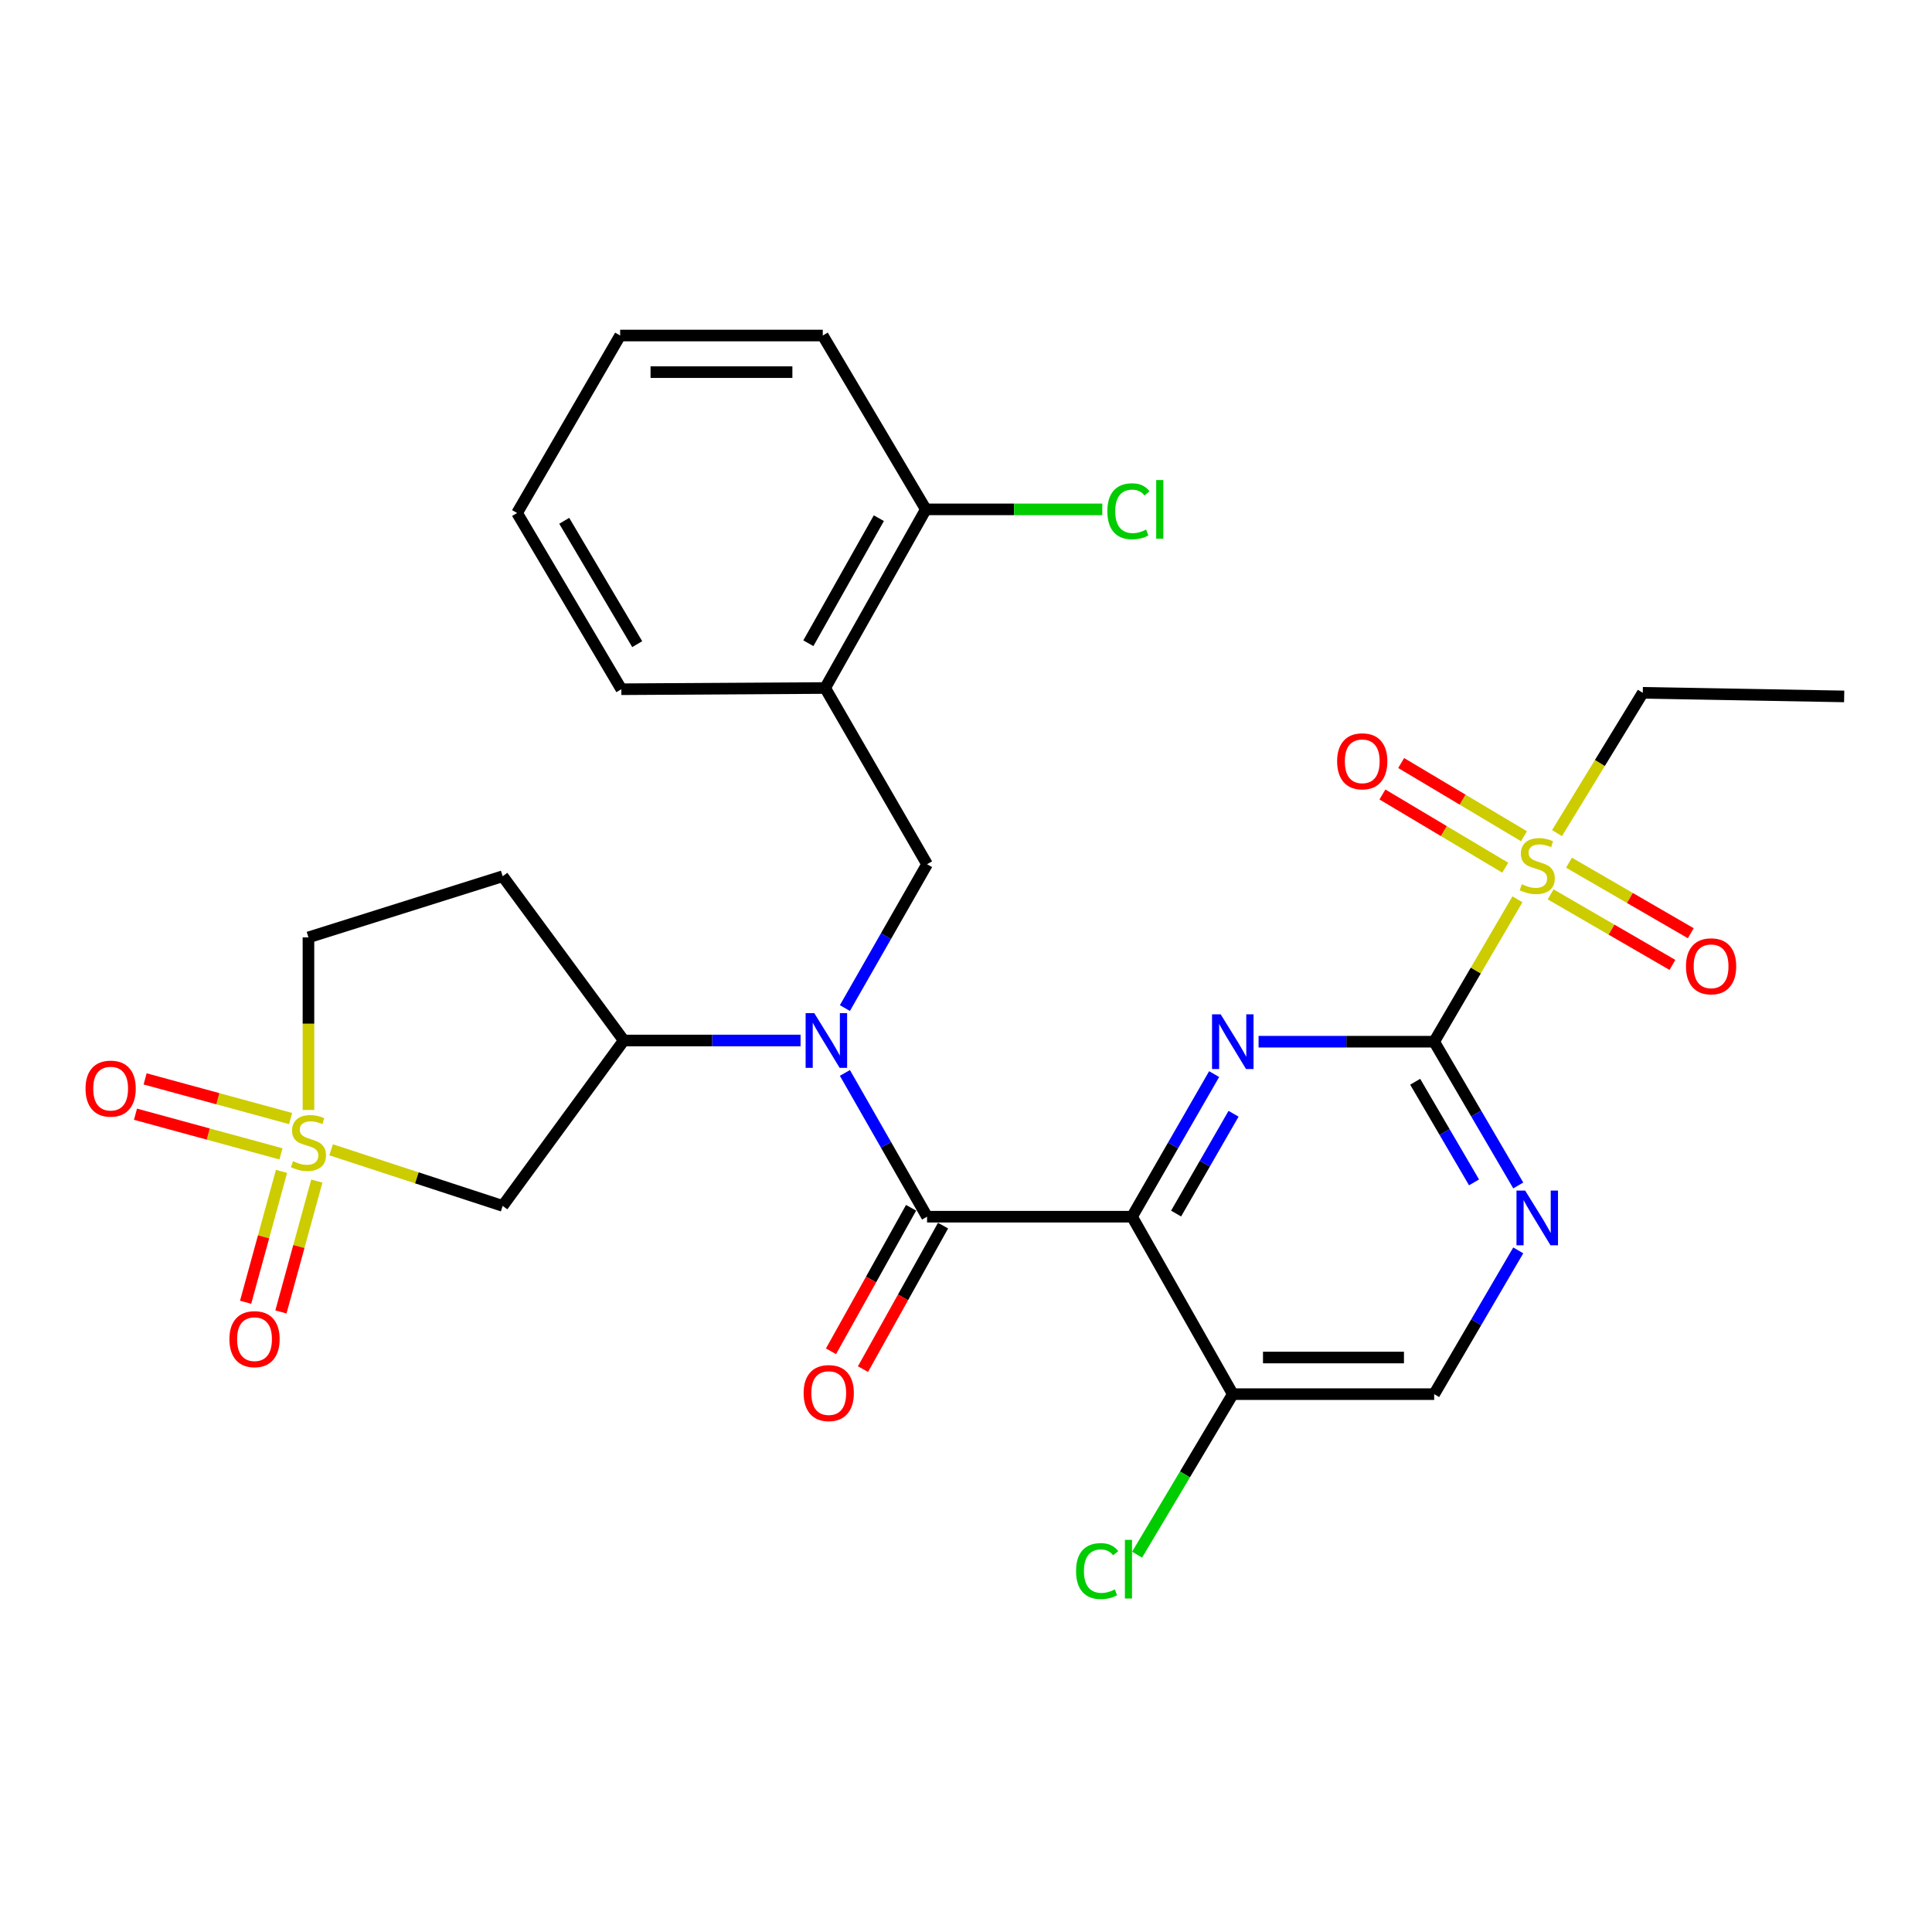 <?xml version='1.0' encoding='iso-8859-1'?>
<svg version='1.1' baseProfile='full'
              xmlns='http://www.w3.org/2000/svg'
                      xmlns:rdkit='http://www.rdkit.org/xml'
                      xmlns:xlink='http://www.w3.org/1999/xlink'
                  xml:space='preserve'
width='1000px' height='1000px' viewBox='0 0 1000 1000'>
<!-- END OF HEADER -->
<rect style='opacity:1.0;fill:#FFFFFF;stroke:none' width='1000' height='1000' x='0' y='0'> </rect>
<path class='bond-1' d='M 585.949,629.761 L 479.849,629.761' style='fill:none;fill-rule:evenodd;stroke:#000000;stroke-width:6px;stroke-linecap:butt;stroke-linejoin:miter;stroke-opacity:1' />
<path class='bond-2' d='M 585.949,629.761 L 607.191,592.857' style='fill:none;fill-rule:evenodd;stroke:#000000;stroke-width:6px;stroke-linecap:butt;stroke-linejoin:miter;stroke-opacity:1' />
<path class='bond-2' d='M 607.191,592.857 L 628.434,555.953' style='fill:none;fill-rule:evenodd;stroke:#0000FF;stroke-width:6px;stroke-linecap:butt;stroke-linejoin:miter;stroke-opacity:1' />
<path class='bond-2' d='M 608.747,628.144 L 623.617,602.312' style='fill:none;fill-rule:evenodd;stroke:#000000;stroke-width:6px;stroke-linecap:butt;stroke-linejoin:miter;stroke-opacity:1' />
<path class='bond-2' d='M 623.617,602.312 L 638.486,576.479' style='fill:none;fill-rule:evenodd;stroke:#0000FF;stroke-width:6px;stroke-linecap:butt;stroke-linejoin:miter;stroke-opacity:1' />
<path class='bond-10' d='M 585.949,629.761 L 638.088,721.605' style='fill:none;fill-rule:evenodd;stroke:#000000;stroke-width:6px;stroke-linecap:butt;stroke-linejoin:miter;stroke-opacity:1' />
<path class='bond-0' d='M 171.378,595.132 L 215.781,609.651' style='fill:none;fill-rule:evenodd;stroke:#CCCC00;stroke-width:6px;stroke-linecap:butt;stroke-linejoin:miter;stroke-opacity:1' />
<path class='bond-0' d='M 215.781,609.651 L 260.184,624.17' style='fill:none;fill-rule:evenodd;stroke:#000000;stroke-width:6px;stroke-linecap:butt;stroke-linejoin:miter;stroke-opacity:1' />
<path class='bond-12' d='M 150.413,578.958 L 112.763,568.693' style='fill:none;fill-rule:evenodd;stroke:#CCCC00;stroke-width:6px;stroke-linecap:butt;stroke-linejoin:miter;stroke-opacity:1' />
<path class='bond-12' d='M 112.763,568.693 L 75.112,558.429' style='fill:none;fill-rule:evenodd;stroke:#FF0000;stroke-width:6px;stroke-linecap:butt;stroke-linejoin:miter;stroke-opacity:1' />
<path class='bond-12' d='M 145.429,597.242 L 107.778,586.978' style='fill:none;fill-rule:evenodd;stroke:#CCCC00;stroke-width:6px;stroke-linecap:butt;stroke-linejoin:miter;stroke-opacity:1' />
<path class='bond-12' d='M 107.778,586.978 L 70.127,576.713' style='fill:none;fill-rule:evenodd;stroke:#FF0000;stroke-width:6px;stroke-linecap:butt;stroke-linejoin:miter;stroke-opacity:1' />
<path class='bond-13' d='M 145.71,606.31 L 136.42,640.18' style='fill:none;fill-rule:evenodd;stroke:#CCCC00;stroke-width:6px;stroke-linecap:butt;stroke-linejoin:miter;stroke-opacity:1' />
<path class='bond-13' d='M 136.42,640.18 L 127.13,674.05' style='fill:none;fill-rule:evenodd;stroke:#FF0000;stroke-width:6px;stroke-linecap:butt;stroke-linejoin:miter;stroke-opacity:1' />
<path class='bond-13' d='M 163.987,611.323 L 154.697,645.193' style='fill:none;fill-rule:evenodd;stroke:#CCCC00;stroke-width:6px;stroke-linecap:butt;stroke-linejoin:miter;stroke-opacity:1' />
<path class='bond-13' d='M 154.697,645.193 L 145.407,679.063' style='fill:none;fill-rule:evenodd;stroke:#FF0000;stroke-width:6px;stroke-linecap:butt;stroke-linejoin:miter;stroke-opacity:1' />
<path class='bond-30' d='M 159.654,574.526 L 159.654,529.857' style='fill:none;fill-rule:evenodd;stroke:#CCCC00;stroke-width:6px;stroke-linecap:butt;stroke-linejoin:miter;stroke-opacity:1' />
<path class='bond-30' d='M 159.654,529.857 L 159.654,485.188' style='fill:none;fill-rule:evenodd;stroke:#000000;stroke-width:6px;stroke-linecap:butt;stroke-linejoin:miter;stroke-opacity:1' />
<path class='bond-5' d='M 479.849,629.761 L 458.586,592.553' style='fill:none;fill-rule:evenodd;stroke:#000000;stroke-width:6px;stroke-linecap:butt;stroke-linejoin:miter;stroke-opacity:1' />
<path class='bond-5' d='M 458.586,592.553 L 437.323,555.345' style='fill:none;fill-rule:evenodd;stroke:#0000FF;stroke-width:6px;stroke-linecap:butt;stroke-linejoin:miter;stroke-opacity:1' />
<path class='bond-17' d='M 471.574,625.143 L 450.85,662.284' style='fill:none;fill-rule:evenodd;stroke:#000000;stroke-width:6px;stroke-linecap:butt;stroke-linejoin:miter;stroke-opacity:1' />
<path class='bond-17' d='M 450.85,662.284 L 430.125,699.424' style='fill:none;fill-rule:evenodd;stroke:#FF0000;stroke-width:6px;stroke-linecap:butt;stroke-linejoin:miter;stroke-opacity:1' />
<path class='bond-17' d='M 488.124,634.378 L 467.399,671.519' style='fill:none;fill-rule:evenodd;stroke:#000000;stroke-width:6px;stroke-linecap:butt;stroke-linejoin:miter;stroke-opacity:1' />
<path class='bond-17' d='M 467.399,671.519 L 446.675,708.659' style='fill:none;fill-rule:evenodd;stroke:#FF0000;stroke-width:6px;stroke-linecap:butt;stroke-linejoin:miter;stroke-opacity:1' />
<path class='bond-3' d='M 651.434,539.181 L 696.879,539.181' style='fill:none;fill-rule:evenodd;stroke:#0000FF;stroke-width:6px;stroke-linecap:butt;stroke-linejoin:miter;stroke-opacity:1' />
<path class='bond-3' d='M 696.879,539.181 L 742.325,539.181' style='fill:none;fill-rule:evenodd;stroke:#000000;stroke-width:6px;stroke-linecap:butt;stroke-linejoin:miter;stroke-opacity:1' />
<path class='bond-4' d='M 742.325,539.181 L 763.876,502.33' style='fill:none;fill-rule:evenodd;stroke:#000000;stroke-width:6px;stroke-linecap:butt;stroke-linejoin:miter;stroke-opacity:1' />
<path class='bond-4' d='M 763.876,502.33 L 785.427,465.48' style='fill:none;fill-rule:evenodd;stroke:#CCCC00;stroke-width:6px;stroke-linecap:butt;stroke-linejoin:miter;stroke-opacity:1' />
<path class='bond-29' d='M 742.325,539.181 L 764.086,576.386' style='fill:none;fill-rule:evenodd;stroke:#000000;stroke-width:6px;stroke-linecap:butt;stroke-linejoin:miter;stroke-opacity:1' />
<path class='bond-29' d='M 764.086,576.386 L 785.847,613.591' style='fill:none;fill-rule:evenodd;stroke:#0000FF;stroke-width:6px;stroke-linecap:butt;stroke-linejoin:miter;stroke-opacity:1' />
<path class='bond-29' d='M 732.494,559.911 L 747.727,585.954' style='fill:none;fill-rule:evenodd;stroke:#000000;stroke-width:6px;stroke-linecap:butt;stroke-linejoin:miter;stroke-opacity:1' />
<path class='bond-29' d='M 747.727,585.954 L 762.96,611.998' style='fill:none;fill-rule:evenodd;stroke:#0000FF;stroke-width:6px;stroke-linecap:butt;stroke-linejoin:miter;stroke-opacity:1' />
<path class='bond-15' d='M 788.81,432.835 L 757.026,413.889' style='fill:none;fill-rule:evenodd;stroke:#CCCC00;stroke-width:6px;stroke-linecap:butt;stroke-linejoin:miter;stroke-opacity:1' />
<path class='bond-15' d='M 757.026,413.889 L 725.241,394.943' style='fill:none;fill-rule:evenodd;stroke:#FF0000;stroke-width:6px;stroke-linecap:butt;stroke-linejoin:miter;stroke-opacity:1' />
<path class='bond-15' d='M 779.106,449.114 L 747.322,430.168' style='fill:none;fill-rule:evenodd;stroke:#CCCC00;stroke-width:6px;stroke-linecap:butt;stroke-linejoin:miter;stroke-opacity:1' />
<path class='bond-15' d='M 747.322,430.168 L 715.538,411.222' style='fill:none;fill-rule:evenodd;stroke:#FF0000;stroke-width:6px;stroke-linecap:butt;stroke-linejoin:miter;stroke-opacity:1' />
<path class='bond-16' d='M 802.605,462.923 L 834.124,481.179' style='fill:none;fill-rule:evenodd;stroke:#CCCC00;stroke-width:6px;stroke-linecap:butt;stroke-linejoin:miter;stroke-opacity:1' />
<path class='bond-16' d='M 834.124,481.179 L 865.643,499.436' style='fill:none;fill-rule:evenodd;stroke:#FF0000;stroke-width:6px;stroke-linecap:butt;stroke-linejoin:miter;stroke-opacity:1' />
<path class='bond-16' d='M 812.104,446.523 L 843.623,464.78' style='fill:none;fill-rule:evenodd;stroke:#CCCC00;stroke-width:6px;stroke-linecap:butt;stroke-linejoin:miter;stroke-opacity:1' />
<path class='bond-16' d='M 843.623,464.78 L 875.142,483.036' style='fill:none;fill-rule:evenodd;stroke:#FF0000;stroke-width:6px;stroke-linecap:butt;stroke-linejoin:miter;stroke-opacity:1' />
<path class='bond-22' d='M 805.906,431.22 L 828.103,394.909' style='fill:none;fill-rule:evenodd;stroke:#CCCC00;stroke-width:6px;stroke-linecap:butt;stroke-linejoin:miter;stroke-opacity:1' />
<path class='bond-22' d='M 828.103,394.909 L 850.299,358.599' style='fill:none;fill-rule:evenodd;stroke:#000000;stroke-width:6px;stroke-linecap:butt;stroke-linejoin:miter;stroke-opacity:1' />
<path class='bond-7' d='M 414.369,538.559 L 368.616,538.559' style='fill:none;fill-rule:evenodd;stroke:#0000FF;stroke-width:6px;stroke-linecap:butt;stroke-linejoin:miter;stroke-opacity:1' />
<path class='bond-7' d='M 368.616,538.559 L 322.863,538.559' style='fill:none;fill-rule:evenodd;stroke:#000000;stroke-width:6px;stroke-linecap:butt;stroke-linejoin:miter;stroke-opacity:1' />
<path class='bond-9' d='M 437.321,521.773 L 458.585,484.549' style='fill:none;fill-rule:evenodd;stroke:#0000FF;stroke-width:6px;stroke-linecap:butt;stroke-linejoin:miter;stroke-opacity:1' />
<path class='bond-9' d='M 458.585,484.549 L 479.849,447.326' style='fill:none;fill-rule:evenodd;stroke:#000000;stroke-width:6px;stroke-linecap:butt;stroke-linejoin:miter;stroke-opacity:1' />
<path class='bond-6' d='M 260.184,624.17 L 322.863,538.559' style='fill:none;fill-rule:evenodd;stroke:#000000;stroke-width:6px;stroke-linecap:butt;stroke-linejoin:miter;stroke-opacity:1' />
<path class='bond-14' d='M 322.863,538.559 L 260.184,453.538' style='fill:none;fill-rule:evenodd;stroke:#000000;stroke-width:6px;stroke-linecap:butt;stroke-linejoin:miter;stroke-opacity:1' />
<path class='bond-8' d='M 785.847,647.194 L 764.086,684.399' style='fill:none;fill-rule:evenodd;stroke:#0000FF;stroke-width:6px;stroke-linecap:butt;stroke-linejoin:miter;stroke-opacity:1' />
<path class='bond-8' d='M 764.086,684.399 L 742.325,721.605' style='fill:none;fill-rule:evenodd;stroke:#000000;stroke-width:6px;stroke-linecap:butt;stroke-linejoin:miter;stroke-opacity:1' />
<path class='bond-11' d='M 479.849,447.326 L 427.099,356.114' style='fill:none;fill-rule:evenodd;stroke:#000000;stroke-width:6px;stroke-linecap:butt;stroke-linejoin:miter;stroke-opacity:1' />
<path class='bond-19' d='M 638.088,721.605 L 742.325,721.605' style='fill:none;fill-rule:evenodd;stroke:#000000;stroke-width:6px;stroke-linecap:butt;stroke-linejoin:miter;stroke-opacity:1' />
<path class='bond-19' d='M 653.724,702.653 L 726.689,702.653' style='fill:none;fill-rule:evenodd;stroke:#000000;stroke-width:6px;stroke-linecap:butt;stroke-linejoin:miter;stroke-opacity:1' />
<path class='bond-21' d='M 638.088,721.605 L 613.325,763.15' style='fill:none;fill-rule:evenodd;stroke:#000000;stroke-width:6px;stroke-linecap:butt;stroke-linejoin:miter;stroke-opacity:1' />
<path class='bond-21' d='M 613.325,763.15 L 588.562,804.695' style='fill:none;fill-rule:evenodd;stroke:#00CC00;stroke-width:6px;stroke-linecap:butt;stroke-linejoin:miter;stroke-opacity:1' />
<path class='bond-20' d='M 427.099,356.114 L 479.217,263.649' style='fill:none;fill-rule:evenodd;stroke:#000000;stroke-width:6px;stroke-linecap:butt;stroke-linejoin:miter;stroke-opacity:1' />
<path class='bond-20' d='M 418.407,332.939 L 454.89,268.213' style='fill:none;fill-rule:evenodd;stroke:#000000;stroke-width:6px;stroke-linecap:butt;stroke-linejoin:miter;stroke-opacity:1' />
<path class='bond-24' d='M 427.099,356.114 L 321.61,356.746' style='fill:none;fill-rule:evenodd;stroke:#000000;stroke-width:6px;stroke-linecap:butt;stroke-linejoin:miter;stroke-opacity:1' />
<path class='bond-18' d='M 260.184,453.538 L 159.654,485.188' style='fill:none;fill-rule:evenodd;stroke:#000000;stroke-width:6px;stroke-linecap:butt;stroke-linejoin:miter;stroke-opacity:1' />
<path class='bond-23' d='M 479.217,263.649 L 524.88,263.649' style='fill:none;fill-rule:evenodd;stroke:#000000;stroke-width:6px;stroke-linecap:butt;stroke-linejoin:miter;stroke-opacity:1' />
<path class='bond-23' d='M 524.88,263.649 L 570.544,263.649' style='fill:none;fill-rule:evenodd;stroke:#00CC00;stroke-width:6px;stroke-linecap:butt;stroke-linejoin:miter;stroke-opacity:1' />
<path class='bond-25' d='M 479.217,263.649 L 425.867,173.669' style='fill:none;fill-rule:evenodd;stroke:#000000;stroke-width:6px;stroke-linecap:butt;stroke-linejoin:miter;stroke-opacity:1' />
<path class='bond-26' d='M 850.299,358.599 L 954.545,360.463' style='fill:none;fill-rule:evenodd;stroke:#000000;stroke-width:6px;stroke-linecap:butt;stroke-linejoin:miter;stroke-opacity:1' />
<path class='bond-27' d='M 321.61,356.746 L 267.639,265.534' style='fill:none;fill-rule:evenodd;stroke:#000000;stroke-width:6px;stroke-linecap:butt;stroke-linejoin:miter;stroke-opacity:1' />
<path class='bond-27' d='M 329.825,333.413 L 292.045,269.565' style='fill:none;fill-rule:evenodd;stroke:#000000;stroke-width:6px;stroke-linecap:butt;stroke-linejoin:miter;stroke-opacity:1' />
<path class='bond-31' d='M 425.867,173.669 L 320.989,173.669' style='fill:none;fill-rule:evenodd;stroke:#000000;stroke-width:6px;stroke-linecap:butt;stroke-linejoin:miter;stroke-opacity:1' />
<path class='bond-31' d='M 410.135,192.621 L 336.72,192.621' style='fill:none;fill-rule:evenodd;stroke:#000000;stroke-width:6px;stroke-linecap:butt;stroke-linejoin:miter;stroke-opacity:1' />
<path class='bond-28' d='M 267.639,265.534 L 320.989,173.669' style='fill:none;fill-rule:evenodd;stroke:#000000;stroke-width:6px;stroke-linecap:butt;stroke-linejoin:miter;stroke-opacity:1' />
<path  class='atom-1' d='M 151.654 601.019
Q 151.974 601.139, 153.294 601.699
Q 154.614 602.259, 156.054 602.619
Q 157.534 602.939, 158.974 602.939
Q 161.654 602.939, 163.214 601.659
Q 164.774 600.339, 164.774 598.059
Q 164.774 596.499, 163.974 595.539
Q 163.214 594.579, 162.014 594.059
Q 160.814 593.539, 158.814 592.939
Q 156.294 592.179, 154.774 591.459
Q 153.294 590.739, 152.214 589.219
Q 151.174 587.699, 151.174 585.139
Q 151.174 581.579, 153.574 579.379
Q 156.014 577.179, 160.814 577.179
Q 164.094 577.179, 167.814 578.739
L 166.894 581.819
Q 163.494 580.419, 160.934 580.419
Q 158.174 580.419, 156.654 581.579
Q 155.134 582.699, 155.174 584.659
Q 155.174 586.179, 155.934 587.099
Q 156.734 588.019, 157.854 588.539
Q 159.014 589.059, 160.934 589.659
Q 163.494 590.459, 165.014 591.259
Q 166.534 592.059, 167.614 593.699
Q 168.734 595.299, 168.734 598.059
Q 168.734 601.979, 166.094 604.099
Q 163.494 606.179, 159.134 606.179
Q 156.614 606.179, 154.694 605.619
Q 152.814 605.099, 150.574 604.179
L 151.654 601.019
' fill='#CCCC00'/>
<path  class='atom-3' d='M 631.828 525.021
L 641.108 540.021
Q 642.028 541.501, 643.508 544.181
Q 644.988 546.861, 645.068 547.021
L 645.068 525.021
L 648.828 525.021
L 648.828 553.341
L 644.948 553.341
L 634.988 536.941
Q 633.828 535.021, 632.588 532.821
Q 631.388 530.621, 631.028 529.941
L 631.028 553.341
L 627.348 553.341
L 627.348 525.021
L 631.828 525.021
' fill='#0000FF'/>
<path  class='atom-5' d='M 787.675 457.678
Q 787.995 457.798, 789.315 458.358
Q 790.635 458.918, 792.075 459.278
Q 793.555 459.598, 794.995 459.598
Q 797.675 459.598, 799.235 458.318
Q 800.795 456.998, 800.795 454.718
Q 800.795 453.158, 799.995 452.198
Q 799.235 451.238, 798.035 450.718
Q 796.835 450.198, 794.835 449.598
Q 792.315 448.838, 790.795 448.118
Q 789.315 447.398, 788.235 445.878
Q 787.195 444.358, 787.195 441.798
Q 787.195 438.238, 789.595 436.038
Q 792.035 433.838, 796.835 433.838
Q 800.115 433.838, 803.835 435.398
L 802.915 438.478
Q 799.515 437.078, 796.955 437.078
Q 794.195 437.078, 792.675 438.238
Q 791.155 439.358, 791.195 441.318
Q 791.195 442.838, 791.955 443.758
Q 792.755 444.678, 793.875 445.198
Q 795.035 445.718, 796.955 446.318
Q 799.515 447.118, 801.035 447.918
Q 802.555 448.718, 803.635 450.358
Q 804.755 451.958, 804.755 454.718
Q 804.755 458.638, 802.115 460.758
Q 799.515 462.838, 795.155 462.838
Q 792.635 462.838, 790.715 462.278
Q 788.835 461.758, 786.595 460.838
L 787.675 457.678
' fill='#CCCC00'/>
<path  class='atom-6' d='M 421.471 524.399
L 430.751 539.399
Q 431.671 540.879, 433.151 543.559
Q 434.631 546.239, 434.711 546.399
L 434.711 524.399
L 438.471 524.399
L 438.471 552.719
L 434.591 552.719
L 424.631 536.319
Q 423.471 534.399, 422.231 532.199
Q 421.031 529.999, 420.671 529.319
L 420.671 552.719
L 416.991 552.719
L 416.991 524.399
L 421.471 524.399
' fill='#0000FF'/>
<path  class='atom-9' d='M 789.415 616.233
L 798.695 631.233
Q 799.615 632.713, 801.095 635.393
Q 802.575 638.073, 802.655 638.233
L 802.655 616.233
L 806.415 616.233
L 806.415 644.553
L 802.535 644.553
L 792.575 628.153
Q 791.415 626.233, 790.175 624.033
Q 788.975 621.833, 788.615 621.153
L 788.615 644.553
L 784.935 644.553
L 784.935 616.233
L 789.415 616.233
' fill='#0000FF'/>
<path  class='atom-13' d='M 44.271 563.467
Q 44.271 556.667, 47.631 552.867
Q 50.991 549.067, 57.271 549.067
Q 63.551 549.067, 66.911 552.867
Q 70.271 556.667, 70.271 563.467
Q 70.271 570.347, 66.871 574.267
Q 63.471 578.147, 57.271 578.147
Q 51.031 578.147, 47.631 574.267
Q 44.271 570.387, 44.271 563.467
M 57.271 574.947
Q 61.591 574.947, 63.911 572.067
Q 66.271 569.147, 66.271 563.467
Q 66.271 557.907, 63.911 555.107
Q 61.591 552.267, 57.271 552.267
Q 52.951 552.267, 50.591 555.067
Q 48.271 557.867, 48.271 563.467
Q 48.271 569.187, 50.591 572.067
Q 52.951 574.947, 57.271 574.947
' fill='#FF0000'/>
<path  class='atom-14' d='M 118.742 693.141
Q 118.742 686.341, 122.102 682.541
Q 125.462 678.741, 131.742 678.741
Q 138.022 678.741, 141.382 682.541
Q 144.742 686.341, 144.742 693.141
Q 144.742 700.021, 141.342 703.941
Q 137.942 707.821, 131.742 707.821
Q 125.502 707.821, 122.102 703.941
Q 118.742 700.061, 118.742 693.141
M 131.742 704.621
Q 136.062 704.621, 138.382 701.741
Q 140.742 698.821, 140.742 693.141
Q 140.742 687.581, 138.382 684.781
Q 136.062 681.941, 131.742 681.941
Q 127.422 681.941, 125.062 684.741
Q 122.742 687.541, 122.742 693.141
Q 122.742 698.861, 125.062 701.741
Q 127.422 704.621, 131.742 704.621
' fill='#FF0000'/>
<path  class='atom-16' d='M 692.094 394.046
Q 692.094 387.246, 695.454 383.446
Q 698.814 379.646, 705.094 379.646
Q 711.374 379.646, 714.734 383.446
Q 718.094 387.246, 718.094 394.046
Q 718.094 400.926, 714.694 404.846
Q 711.294 408.726, 705.094 408.726
Q 698.854 408.726, 695.454 404.846
Q 692.094 400.966, 692.094 394.046
M 705.094 405.526
Q 709.414 405.526, 711.734 402.646
Q 714.094 399.726, 714.094 394.046
Q 714.094 388.486, 711.734 385.686
Q 709.414 382.846, 705.094 382.846
Q 700.774 382.846, 698.414 385.646
Q 696.094 388.446, 696.094 394.046
Q 696.094 399.766, 698.414 402.646
Q 700.774 405.526, 705.094 405.526
' fill='#FF0000'/>
<path  class='atom-17' d='M 872.655 500.156
Q 872.655 493.356, 876.015 489.556
Q 879.375 485.756, 885.655 485.756
Q 891.935 485.756, 895.295 489.556
Q 898.655 493.356, 898.655 500.156
Q 898.655 507.036, 895.255 510.956
Q 891.855 514.836, 885.655 514.836
Q 879.415 514.836, 876.015 510.956
Q 872.655 507.076, 872.655 500.156
M 885.655 511.636
Q 889.975 511.636, 892.295 508.756
Q 894.655 505.836, 894.655 500.156
Q 894.655 494.596, 892.295 491.796
Q 889.975 488.956, 885.655 488.956
Q 881.335 488.956, 878.975 491.756
Q 876.655 494.556, 876.655 500.156
Q 876.655 505.876, 878.975 508.756
Q 881.335 511.636, 885.655 511.636
' fill='#FF0000'/>
<path  class='atom-18' d='M 415.952 721.053
Q 415.952 714.253, 419.312 710.453
Q 422.672 706.653, 428.952 706.653
Q 435.232 706.653, 438.592 710.453
Q 441.952 714.253, 441.952 721.053
Q 441.952 727.933, 438.552 731.853
Q 435.152 735.733, 428.952 735.733
Q 422.712 735.733, 419.312 731.853
Q 415.952 727.973, 415.952 721.053
M 428.952 732.533
Q 433.272 732.533, 435.592 729.653
Q 437.952 726.733, 437.952 721.053
Q 437.952 715.493, 435.592 712.693
Q 433.272 709.853, 428.952 709.853
Q 424.632 709.853, 422.272 712.653
Q 419.952 715.453, 419.952 721.053
Q 419.952 726.773, 422.272 729.653
Q 424.632 732.533, 428.952 732.533
' fill='#FF0000'/>
<path  class='atom-22' d='M 556.965 813.186
Q 556.965 806.146, 560.245 802.466
Q 563.565 798.746, 569.845 798.746
Q 575.685 798.746, 578.805 802.866
L 576.165 805.026
Q 573.885 802.026, 569.845 802.026
Q 565.565 802.026, 563.285 804.906
Q 561.045 807.746, 561.045 813.186
Q 561.045 818.786, 563.365 821.666
Q 565.725 824.546, 570.285 824.546
Q 573.405 824.546, 577.045 822.666
L 578.165 825.666
Q 576.685 826.626, 574.445 827.186
Q 572.205 827.746, 569.725 827.746
Q 563.565 827.746, 560.245 823.986
Q 556.965 820.226, 556.965 813.186
' fill='#00CC00'/>
<path  class='atom-22' d='M 582.245 797.026
L 585.925 797.026
L 585.925 827.386
L 582.245 827.386
L 582.245 797.026
' fill='#00CC00'/>
<path  class='atom-24' d='M 573.165 264.629
Q 573.165 257.589, 576.445 253.909
Q 579.765 250.189, 586.045 250.189
Q 591.885 250.189, 595.005 254.309
L 592.365 256.469
Q 590.085 253.469, 586.045 253.469
Q 581.765 253.469, 579.485 256.349
Q 577.245 259.189, 577.245 264.629
Q 577.245 270.229, 579.565 273.109
Q 581.925 275.989, 586.485 275.989
Q 589.605 275.989, 593.245 274.109
L 594.365 277.109
Q 592.885 278.069, 590.645 278.629
Q 588.405 279.189, 585.925 279.189
Q 579.765 279.189, 576.445 275.429
Q 573.165 271.669, 573.165 264.629
' fill='#00CC00'/>
<path  class='atom-24' d='M 598.445 248.469
L 602.125 248.469
L 602.125 278.829
L 598.445 278.829
L 598.445 248.469
' fill='#00CC00'/>
</svg>

